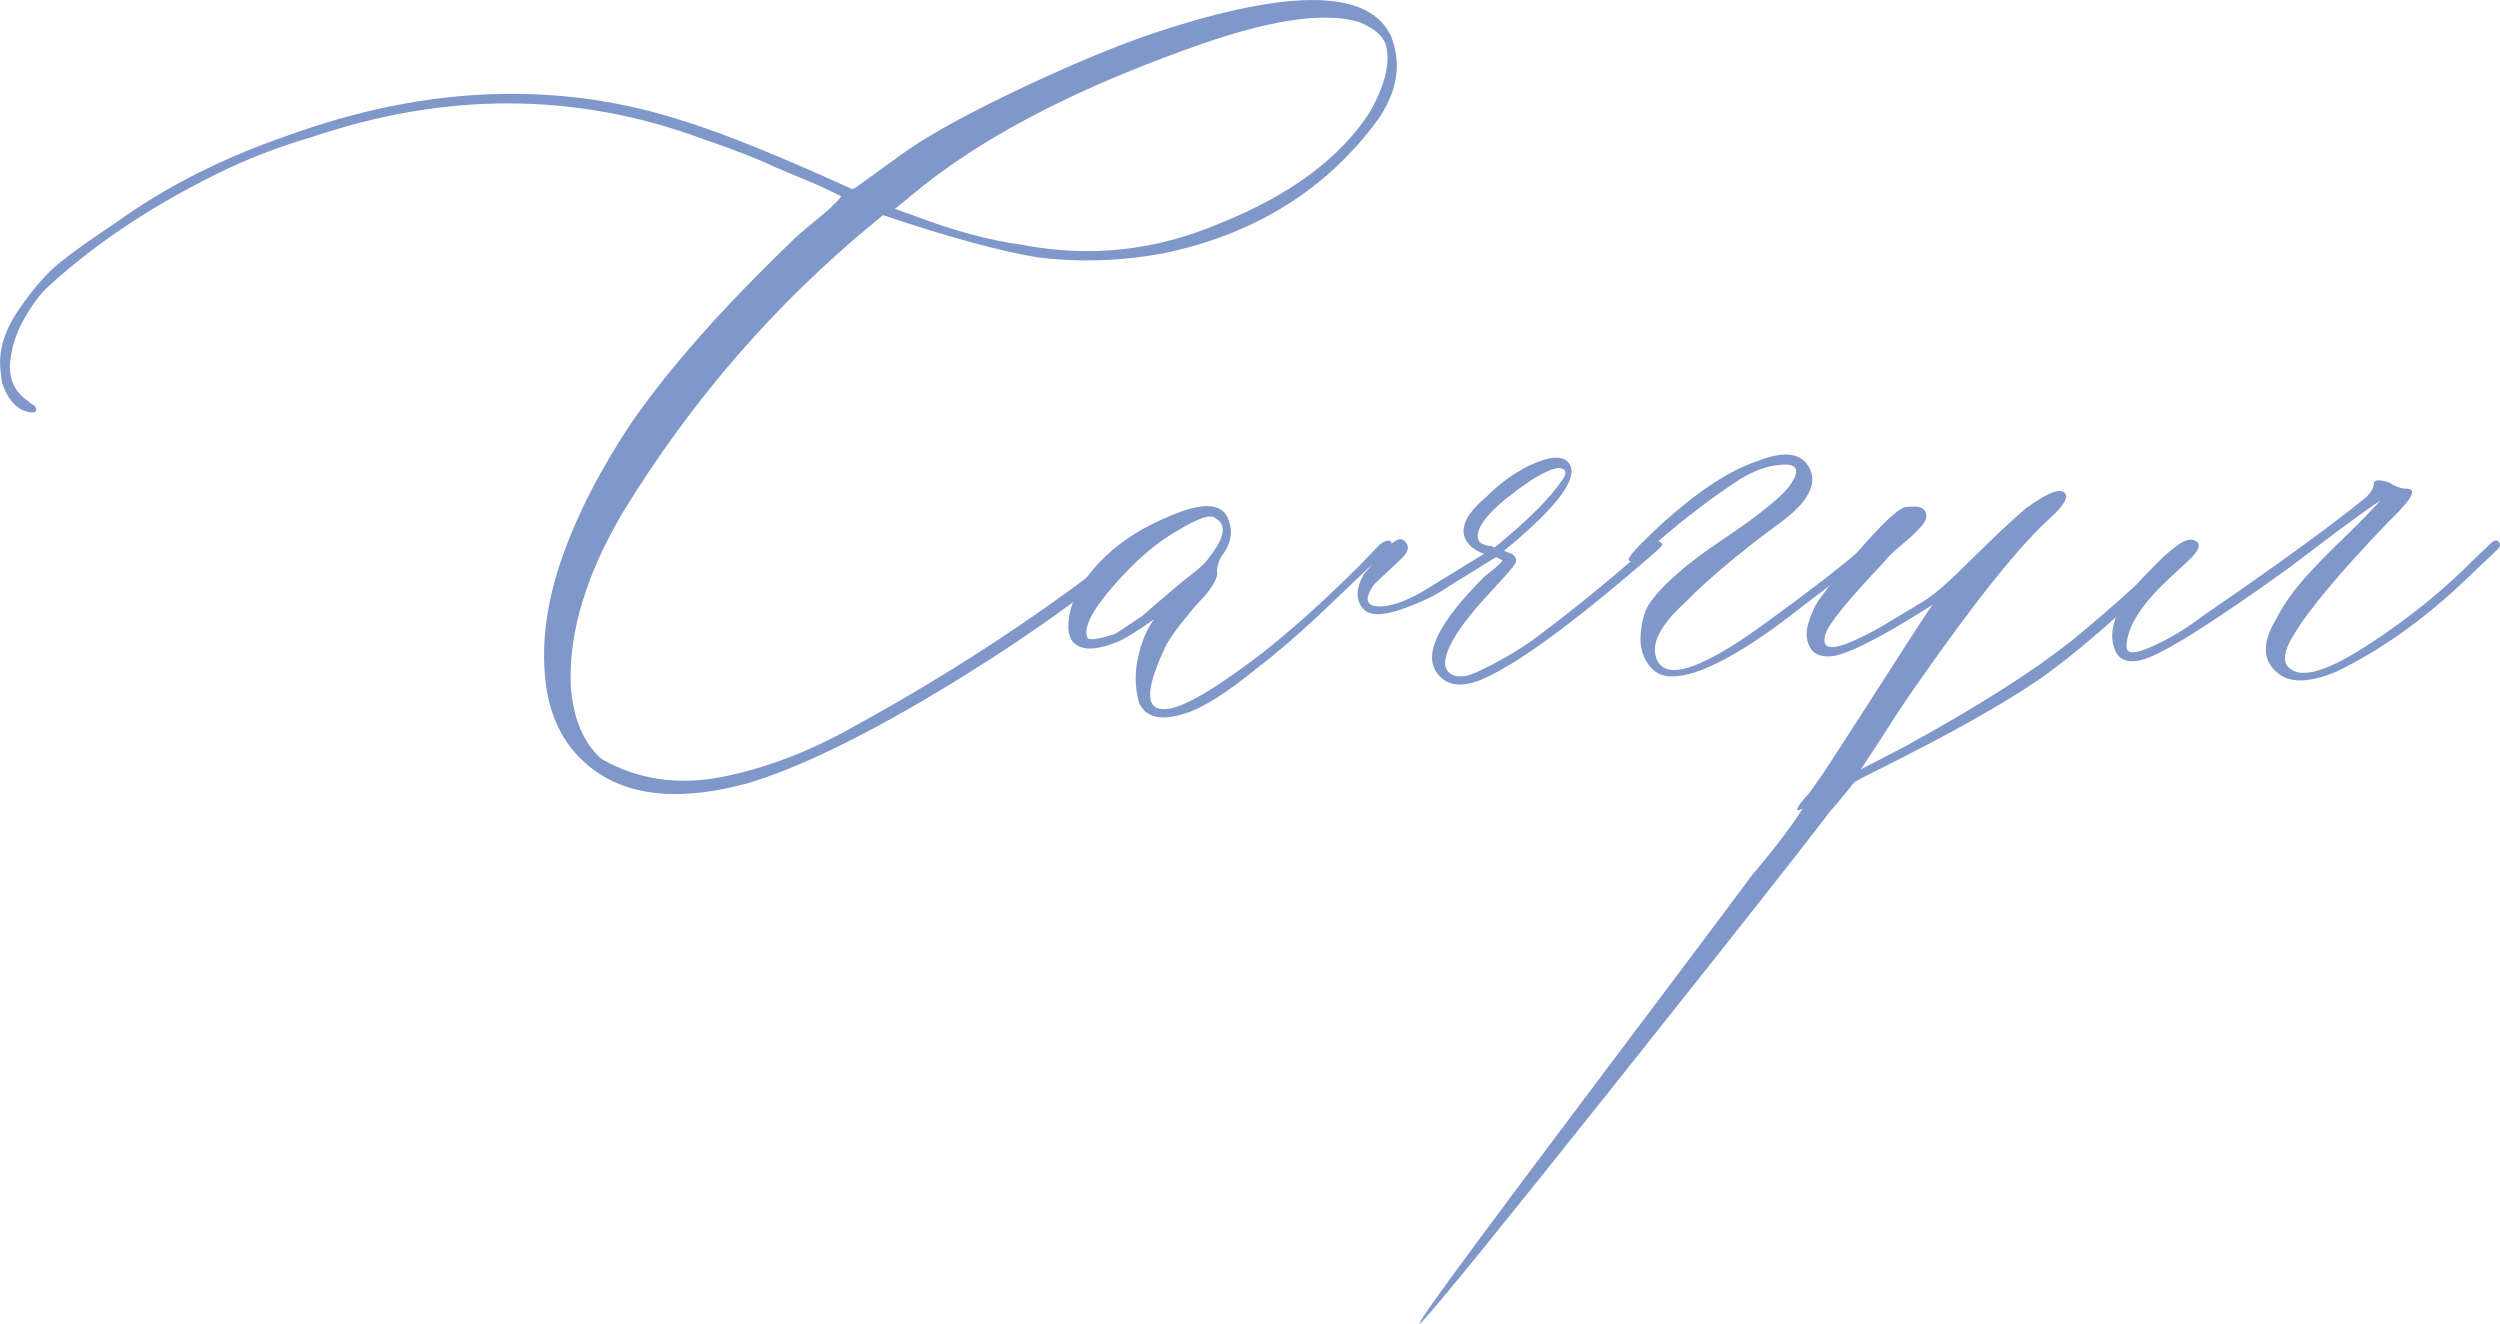 <?xml version="1.0" encoding="UTF-8"?> <svg xmlns="http://www.w3.org/2000/svg" xmlns:xlink="http://www.w3.org/1999/xlink" xmlns:xodm="http://www.corel.com/coreldraw/odm/2003" xml:space="preserve" width="144.216mm" height="76.348mm" version="1.1" style="shape-rendering:geometricPrecision; text-rendering:geometricPrecision; image-rendering:optimizeQuality; fill-rule:evenodd; clip-rule:evenodd" viewBox="0 0 2436.14 1289.69"> <defs> <style type="text/css"> .fil1 {fill:#8097C9} .fil0 {fill:#8097C9;fill-rule:nonzero} </style> </defs> <g id="Слой_x0020_1">  <path class="fil0" d="M727.16 763.65c-60.3,16.13 -107.9,12.96 -142.55,-9.26 -29.36,-19.04 -46.81,-47.6 -52.36,-85.16 -5.29,-37.82 -0.53,-78.28 14.02,-121.65 14.81,-43.37 37.55,-88.33 68.5,-134.88 36.23,-52.63 88.07,-111.34 154.98,-175.87 5.29,-5.29 12.69,-11.9 22.48,-19.83 9.79,-7.93 16.93,-14.02 20.89,-18.25 4.23,-3.97 6.35,-6.61 6.35,-7.67l-20.89 -10.05 -44.16 -18.51c-15.07,-7.4 -38.35,-16.4 -69.82,-27.24 -122.98,-45.49 -249.92,-46.02 -381.09,-1.59 -28.56,8.2 -55.27,18.51 -80.66,30.15 -68.76,32.79 -126.68,70.61 -174.28,113.99 -8.2,7.14 -16.66,17.98 -24.86,32.53 -8.2,14.55 -12.96,29.36 -14.02,44.7 -0.79,15.07 5.03,27.24 17.98,35.97l1.59 1.59c1.85,1.06 3.44,2.11 4.5,2.91 2.11,2.11 2.11,4.23 0,6.35l-2.91 0c-12.96,-1.06 -22.48,-10.58 -28.83,-28.56l-1.59 -12.43c-2.11,-19.3 3.97,-39.14 18.25,-59.77 14.28,-20.63 27.5,-35.7 39.67,-45.22 11.9,-9.79 29.88,-22.48 53.69,-38.35 48.66,-35.17 104.73,-63.74 168.2,-85.42 136.2,-49.46 266.32,-53.95 389.82,-12.96 37.03,11.64 90.45,33.32 160.27,65.06 1.06,0 2.91,-1.06 5.82,-3.17 2.91,-2.12 8.99,-6.35 18.25,-13.22 9.26,-6.61 19.3,-14.02 30.15,-21.69 26.45,-17.98 65.06,-38.88 115.84,-62.68 50.78,-23.8 93.62,-41.26 128.26,-52.63 130.12,-42.58 205.75,-40.99 226.91,4.5 10.31,26.45 6.35,53.16 -12.43,80.66 -49.45,67.7 -118.22,111.08 -206.02,130.12 -41.26,8.2 -83.04,9.79 -125.62,4.76 -38.08,-6.35 -88.33,-20.1 -151.01,-41.26l-7.67 6.35c-97.06,79.6 -179.31,174.28 -246.48,284.3 -34.91,59.5 -51.83,114.78 -50.25,166.61 2.11,32.53 12.17,56.86 30.15,72.73 35.17,20.1 74.31,25.92 117.42,17.45 43.11,-8.46 87.01,-25.39 131.44,-50.78 93.89,-51.57 180.63,-108.69 260.23,-171.11 8.2,-7.4 15.6,-12.96 22.48,-17.19 2.12,-1.06 3.17,0 3.17,3.17 1.06,4.23 -0.53,7.67 -4.76,10.84 -62.41,51.57 -131.18,99.7 -205.75,144.13 -74.58,44.43 -135.67,73.52 -183.27,87.54zm268.17 -525.23c66.65,12.96 131.18,5.82 193.59,-20.89 68.76,-27.5 117.69,-64 146.51,-109.22 14.02,-25.39 19.04,-46.02 15.6,-62.15 -2.11,-10.31 -11.11,-18.51 -27.24,-24.86 -35.17,-10.31 -90.71,-1.32 -166.61,26.45 -115.04,41.26 -204.43,88.6 -267.9,141.75l-17.19 14.02 17.19 6.08c39.14,15.07 74.58,24.6 106.05,28.83z"></path> <path class="fil0" d="M1154.27 695.42c-23.27,7.41 -38.08,3.7 -44.43,-10.84 -3.97,-14.81 -4.23,-30.15 -0.53,-45.22 3.44,-15.34 8.73,-27.24 15.34,-35.97 -17.98,12.69 -30.41,20.36 -37.02,22.48 -15.07,6.08 -26.71,7.67 -34.91,4.5 -8.46,-3.17 -12.17,-10.31 -11.64,-21.95 0.53,-11.64 4.23,-24.07 11.64,-36.76 19.04,-29.62 47.6,-52.36 85.95,-68.23 34.12,-15.07 53.69,-13.49 58.98,4.5 3.97,11.9 1.32,23.54 -7.93,34.91 -2.91,6.08 -4.23,11.11 -3.7,14.81 0.79,3.97 -2.65,11.37 -10.84,21.69 -3.17,3.17 -7.41,7.93 -12.96,14.28 -5.29,6.35 -10.05,12.43 -14.28,17.72 -4.23,5.55 -7.67,10.84 -10.84,15.87 -20.1,41.52 -21.68,62.68 -4.76,63.74 14.02,1.85 43.64,-14.02 89.13,-48.13 29.62,-22.22 64,-52.63 103.14,-91.5l20.1 -20.89c7.41,-5.02 11.11,-5.02 11.64,0 0,1.06 -3.44,4.76 -10.05,10.84l-60.3 57.39c-21.42,20.1 -41.79,37.82 -61.36,52.63 -29.88,24.33 -53.42,39.14 -70.35,44.17zm-94.68 -74.32c1.06,3.17 9.79,2.12 26.45,-3.17 2.12,-1.06 11.11,-6.88 26.98,-17.72 1.06,-1.06 11.64,-10.05 31.74,-27.24 2.11,-1.85 7.67,-6.61 16.66,-13.49 8.99,-6.88 15.07,-12.96 18.25,-18.25 14.02,-17.98 15.6,-30.15 4.76,-36.23 -4.23,-4.23 -15.87,-0.53 -34.91,10.84 -21.16,11.64 -42.58,29.88 -64,54.48 -21.42,24.6 -30.15,41.52 -25.92,50.78z"></path> <path class="fil0" d="M1439.9 663.68c-17.99,6.35 -31.21,3.7 -39.41,-7.67 -14.02,-18.25 1.32,-49.45 45.75,-93.88 11.9,-9.26 17.72,-14.55 17.72,-16.13l-6.08 -3.17 -46.55 28.83c-11.9,8.2 -26.98,15.6 -45.22,21.95 -18.51,6.35 -30.68,6.61 -37.02,0.27 -8.2,-8.2 -8.2,-19.83 0,-34.65 4.23,-4.23 8.46,-9.78 12.43,-16.4 10.31,-10.31 17.45,-15.87 20.89,-16.93 2.12,-1.06 4.23,-0.53 6.35,1.32 2.11,2.11 3.17,4.23 3.17,6.35 0,3.17 -1.85,6.35 -5.55,10.05 -3.7,3.7 -8.46,8.2 -14.28,13.49 -6.08,5.55 -10.58,9.79 -13.49,12.96 -9.52,13.75 -7.41,20.89 6.08,20.89 10.31,0 23.54,-4.5 39.4,-13.22l62.15 -38.08c-8.2,-2.91 -14.02,-7.14 -17.19,-12.43 -7.14,-11.64 -1.06,-25.92 18.78,-42.58 15.87,-15.87 32.79,-27.51 50.25,-34.38 17.72,-6.88 28.56,-5.55 32.53,4.23 5.29,15.07 -16.4,42.31 -65.06,82.25l7.67 2.91c4.23,3.17 5.29,6.35 3.17,9.79 -2.12,3.44 -9.79,12.16 -23.27,26.71 -30.41,32.53 -45.49,56.33 -44.96,71.41 1.06,6.08 4.5,9.79 10.58,11.11 5.82,1.32 13.49,-0.27 22.48,-4.76 8.99,-4.23 17.72,-8.73 25.92,-13.49 8.2,-4.5 16.66,-10.05 25.65,-16.13 37.02,-27.5 75.64,-58.71 115.31,-93.89 6.35,-3.97 10.05,-3.97 11.64,0 0,1.06 -1.85,3.17 -5.29,6.35 -82.25,71.67 -140.43,113.98 -174.55,126.94zm16.4 -130.12c32.53,-26.45 54.74,-48.66 66.65,-66.65 4.23,-6.08 3.17,-9.79 -3.17,-10.84 -6.08,0 -15.6,4.23 -28.56,12.43 -34.12,23.27 -51.31,41.26 -51.31,54.22 0,3.17 1.32,5.29 3.97,6.88 2.65,1.59 5.82,2.38 9.26,2.38l3.17 1.59z"></path> <path class="fil0" d="M1628.99 659.19c-10.31,0 -18.25,-4.5 -23.54,-12.96 -5.55,-8.46 -7.67,-18.25 -6.61,-29.36 1.06,-11.11 3.44,-20.37 7.67,-27.51 11.9,-17.98 35.44,-39.14 70.88,-62.68 35.44,-23.8 57.12,-41.26 65.59,-52.1 11.9,-15.87 9.26,-23.27 -7.93,-21.69 -12.69,1.06 -25.92,5.82 -39.4,14.02 -32.53,21.16 -64.26,46.02 -95.21,74.31 -6.35,6.35 -10.58,7.93 -13.22,4.76 -2.11,-2.11 9.52,-14.81 34.91,-38.08 34.12,-30.41 64.26,-49.98 90.71,-58.71 26.18,-10.31 43.11,-7.93 50.51,7.14 7.67,15.34 -1.32,32.53 -26.71,51.57 -40.2,29.62 -71.41,55.54 -93.62,78.28 -22.22,20.1 -32.26,37.02 -30.15,50.51 5.02,29.36 42.05,18.78 110.81,-32 43.37,-31.47 75.11,-56.07 95.21,-74.32 2.11,-2.11 4.5,-3.17 7.41,-3.17 2.64,0 4.23,1.06 4.23,3.17 0,3.17 -24.07,22.75 -72.2,58.98 -58.71,46.55 -101.82,69.82 -129.32,69.82z"></path> <path class="fil1" d="M1756.72 787.72c-9.78,15.87 -26.18,37.55 -49.45,65.06 -126.83,171.32 -641.29,844.62 -33.32,77.49 62.57,-78.95 98.91,-125.62 109.22,-139.37 4.76,-5.29 9.52,-11.11 14.81,-17.45 5.02,-6.61 8.2,-10.31 9.26,-11.37 6.08,-3.7 15.6,-8.46 28.56,-14.81 66.65,-33.32 116.63,-61.62 149.95,-84.36 33.32,-22.74 79.6,-62.68 139.11,-120.07 7.14,-7.14 9.26,-12.43 6.08,-15.6 -0.79,-0.79 -2.91,0 -6.08,3.17 -43.37,40.46 -78.81,71.67 -106.05,93.89 -38.35,30.41 -93.36,65.32 -165.03,104.46l-40.46 20.89c1.06,-1.59 3.7,-5.55 8.2,-12.43 4.5,-6.61 10.58,-16.13 18.25,-28.03 7.67,-12.17 17.45,-26.98 29.36,-43.9 56.33,-80.66 99.7,-134.61 130.12,-161.85 10.58,-9.78 15.07,-16.93 14.02,-20.89 -3.17,-8.46 -16.13,-3.97 -39.41,12.96 -14.55,12.43 -31.74,28.83 -52.1,48.93 -21.69,21.69 -37.55,35.7 -47.87,41.79l-44.16 26.45c-30.94,16.92 -48.13,21.95 -51.31,14.54 -0.79,-1.85 -0.79,-4.5 0,-7.67 1.06,-8.73 20.89,-33.32 58.98,-73.52 2.12,-3.17 6.88,-7.67 14.28,-14.02 7.67,-6.08 13.75,-11.64 18.25,-16.66 4.76,-4.76 7.14,-8.99 7.14,-11.9 0.27,-8.46 -6.35,-11.37 -20.36,-9.26 -5.55,0.79 -17.98,11.64 -36.76,32.53 -18.78,20.63 -34.64,39.93 -47.6,57.92 -4.23,6.35 -7.4,13.75 -10.05,22.22 -2.64,8.46 -2.38,16.13 0.79,22.74 3.17,6.88 9.26,10.05 18.51,10.05 14.02,0.53 47.87,-16.13 101.55,-50.25 -3.17,3.97 -21.42,32 -54.74,84.1 -33.32,51.84 -50.51,78.28 -51.31,79.34l-14.02 20.1c-1.51,0.86 -20.88,22.71 -6.35,14.81z"></path> <path class="fil0" d="M2221.92 657.6c-17.19,-11.9 -18.51,-30.15 -3.97,-54.22l1.59 -3.17c7.14,-12.96 15.87,-25.12 26.18,-36.76 10.31,-11.64 23.01,-24.6 37.82,-38.88 14.55,-14.02 26.71,-26.45 35.97,-36.76 -8.2,5.29 -27.24,18.78 -56.6,40.99l-31.74 24.07c-75.9,54.74 -123.77,84.63 -143.34,89.92 -15.07,4.23 -24.33,0 -28.03,-12.43 -6.08,-20.1 5.55,-44.96 34.91,-74.31 20.1,-21.16 33.85,-31.21 40.99,-30.15 10.58,1.85 8.99,9.26 -4.5,21.69 -12.96,11.9 -20.89,19.31 -24.07,22.48 -23.27,23.01 -34.91,43.37 -34.91,60.3 0,7.14 8.46,7.14 25.65,-0.79 16.93,-7.67 33.32,-17.45 48.66,-29.36 75.11,-51.57 128,-90.18 158.94,-115.57 5.29,-5.03 7.67,-9.52 7.67,-12.96 0,-4.23 5.03,-4.76 14.81,-1.59 6.08,3.97 11.9,6.08 16.92,6.08 9.52,0 6.88,7.4 -7.67,22.48 -2.11,2.12 -5.02,5.29 -9.26,9.26 -47.6,49.72 -78.28,86.21 -92.3,110.02 -10.31,16.13 -11.9,27.24 -4.5,33.32 11.9,10.31 37.55,2.65 76.96,-23.27 39.67,-25.65 74.58,-54.22 104.99,-85.16l14.81 -14.02c3.17,-2.91 5.55,-2.91 7.67,0 1.06,2.12 0.53,4.23 -1.59,6.35l-31.74 30.15c-40.2,38.35 -81.98,67.97 -125.36,89.13 -24.86,10.31 -43.11,11.37 -55.01,3.17z"></path> </g> </svg> 